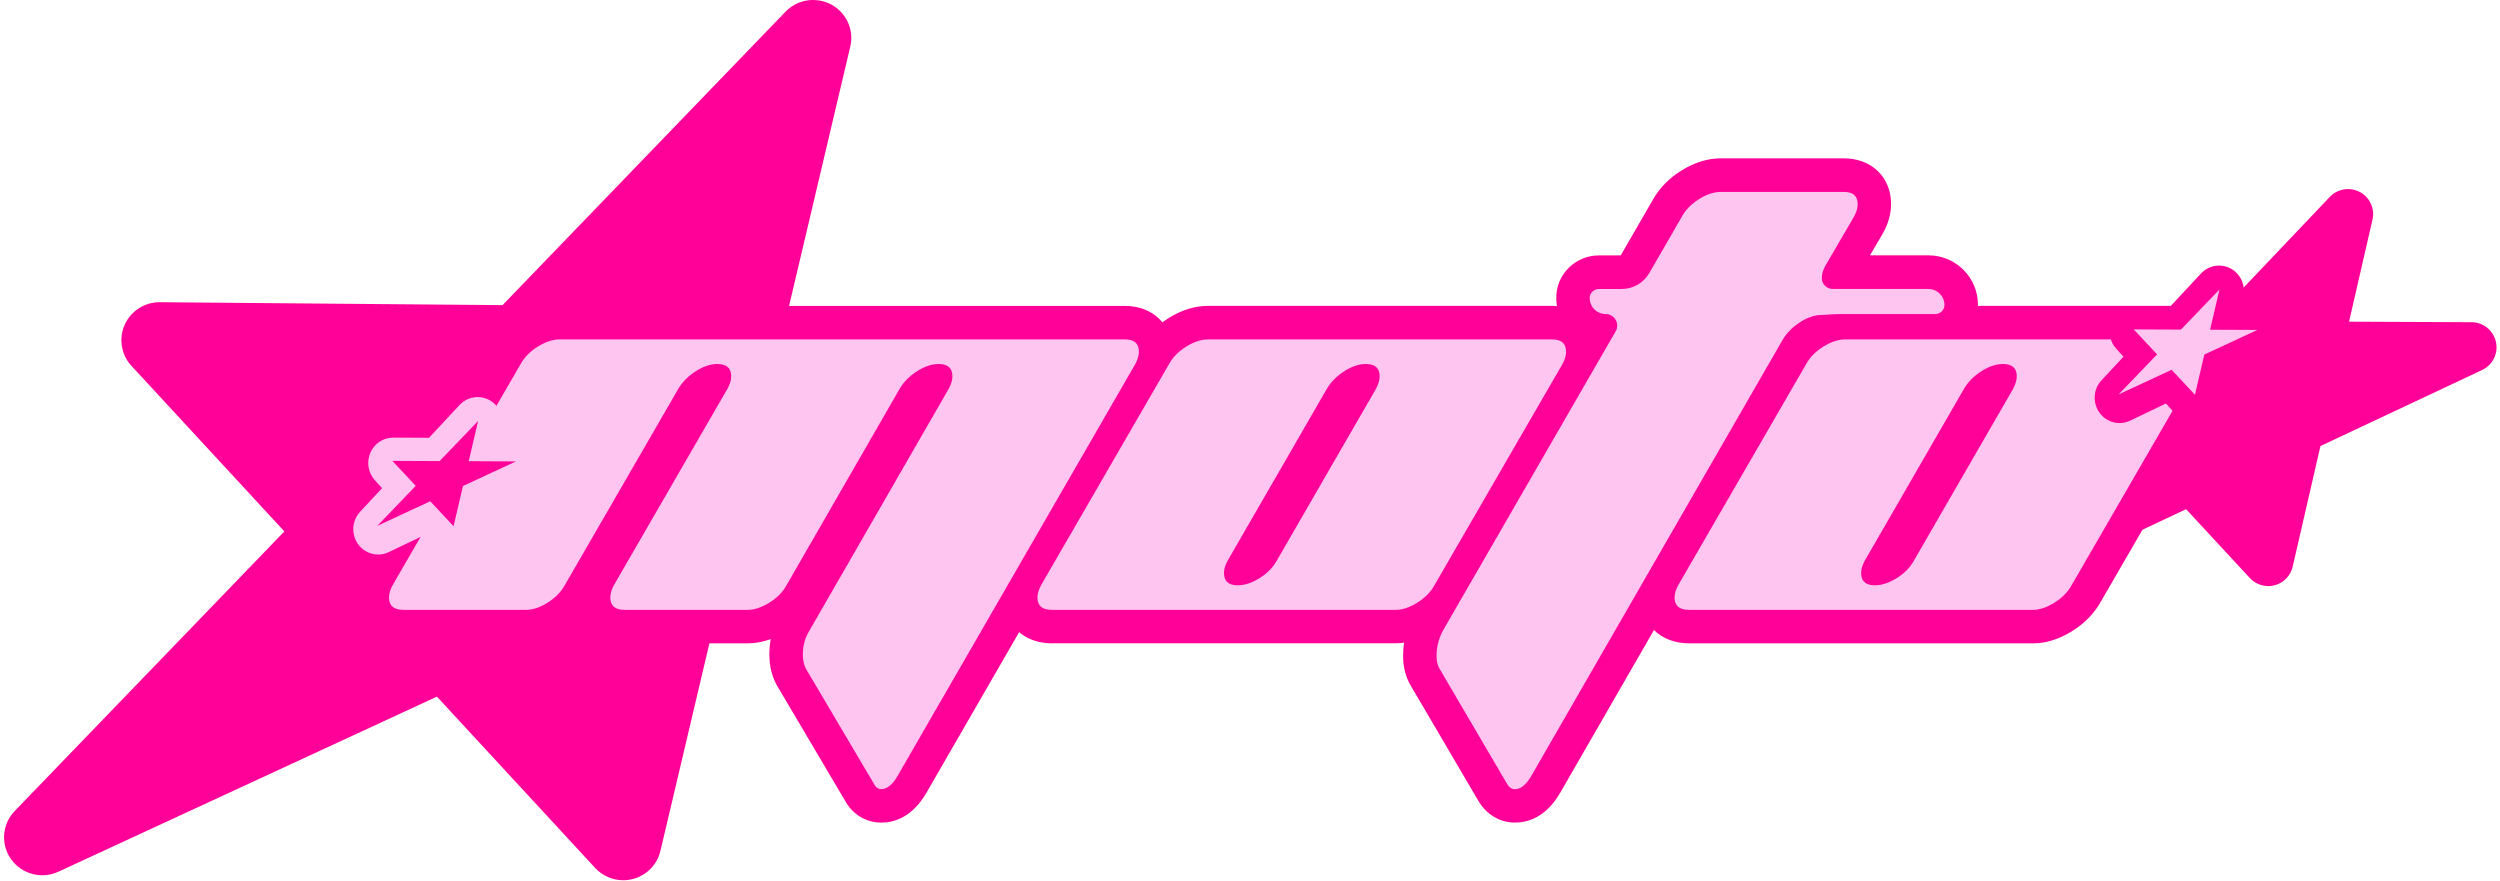 <?xml version="1.0" encoding="UTF-8"?> <svg xmlns="http://www.w3.org/2000/svg" width="454" height="160" viewBox="0 0 454 160" fill="none"><path d="M411.91 106.431C410.658 106.431 409.445 105.911 408.568 104.967L396.993 92.467L368.643 105.805C368.017 106.094 367.362 106.238 366.707 106.238C365.282 106.238 363.895 105.564 363.009 104.351C361.728 102.579 361.892 100.133 363.404 98.553L383.261 77.657L372.321 65.841C371.089 64.512 370.761 62.576 371.493 60.92C372.215 59.264 373.852 58.195 375.663 58.195L401.654 58.31L423.1 35.748C423.986 34.823 425.18 34.332 426.403 34.332C427.135 34.332 427.876 34.505 428.56 34.871C430.371 35.844 431.305 37.905 430.842 39.898L426.586 58.416L448.831 58.513C450.959 58.513 452.799 60.005 453.261 62.085C453.723 64.165 452.683 66.284 450.757 67.189L421.395 80.998L416.349 102.906C415.974 104.553 414.712 105.853 413.085 106.286C412.7 106.392 412.305 106.44 411.91 106.44V106.431Z" fill="#FF0198"></path><path d="M113.186 159.851C111.272 159.851 109.407 159.058 108.076 157.617L79.345 126.508L10.594 158.307C9.651 158.741 8.66 158.948 7.675 158.948C5.491 158.948 3.37 157.921 2.032 156.066C0.09 153.371 0.361 149.676 2.669 147.284L51.639 96.502L23.871 66.44C22.006 64.42 21.521 61.484 22.644 58.975C23.761 56.486 26.243 54.88 28.981 54.88C29.002 54.88 91.263 55.411 91.263 55.411L142.659 2.119C144.004 0.727 145.821 -0.004 147.665 -0.004C148.795 -0.004 149.932 0.272 150.972 0.83C153.718 2.312 155.125 5.435 154.411 8.461L143.221 55.859L199.762 56.342C203 56.369 205.794 58.623 206.48 61.773C207.167 64.924 205.565 68.122 202.625 69.487L132.329 101.996L119.932 154.529C119.343 157.018 117.422 158.975 114.94 159.623C114.358 159.775 113.768 159.851 113.186 159.851Z" fill="#FF0198"></path><path d="M275.123 149.383C272.403 149.383 269.988 147.967 268.511 145.5L256.201 124.528C255.289 122.999 254.802 121.165 254.802 119.124C254.802 116.24 255.549 113.512 257.035 111.018L285.878 61.038C285.583 60.794 285.305 60.534 285.044 60.256C283.359 58.457 282.481 56.007 282.638 53.54C282.898 49.526 286.295 46.381 290.361 46.381H294.323L300.135 36.312C301.325 34.184 303.071 32.385 305.33 30.978C307.702 29.501 310.108 28.754 312.497 28.754H334.825C339.881 28.754 343.417 32.168 343.417 37.068C343.417 38.762 342.957 40.482 342.044 42.176L341.94 42.359L339.594 46.373H350.228C355.172 46.373 359.194 50.395 359.194 55.338C359.194 59.604 355.719 63.079 351.453 63.079H334.295C333.661 63.079 332.94 63.131 332.184 63.184L331.758 63.209C331.445 63.227 331.141 63.244 330.837 63.244C330.863 63.244 330.629 63.314 330.186 63.6C329.638 63.948 329.247 64.322 328.995 64.73L283.359 143.919C280.752 148.436 277.434 149.383 275.114 149.383H275.123Z" fill="#FF0198"></path><path d="M160.028 149.382C157.24 149.382 154.781 147.871 153.417 145.334L141.072 124.449L141.02 124.353C140.16 122.772 139.716 120.913 139.716 118.836C139.716 117.881 139.803 116.951 139.968 116.056C138.57 116.569 137.18 116.829 135.807 116.829H113.436C109.778 116.829 106.903 115.083 105.565 112.294C104.714 113.154 103.74 113.928 102.637 114.614C100.274 116.091 97.894 116.829 95.565 116.829H73.238C68.121 116.829 64.55 113.415 64.55 108.515C64.55 106.821 65.01 105.101 65.923 103.407L89.241 63.104C90.431 60.976 92.177 59.186 94.436 57.779C96.799 56.302 99.214 55.555 101.603 55.555H204.292C209.349 55.555 212.885 58.969 212.885 63.869C212.885 65.563 212.424 67.283 211.512 68.977L211.425 69.142L168.264 143.926C165.658 148.444 162.339 149.391 160.02 149.391L160.028 149.382Z" fill="#FF0198"></path><path d="M191.011 116.83C185.893 116.83 182.323 113.407 182.323 108.516C182.323 106.822 182.783 105.093 183.704 103.399L183.791 103.234L207.013 63.096C208.204 60.968 209.95 59.178 212.209 57.771C214.572 56.294 216.987 55.547 219.376 55.547H281.884C286.941 55.547 290.477 58.97 290.477 63.861C290.477 65.555 290.016 67.275 289.104 68.969L289.008 69.135L265.777 109.272C264.587 111.4 262.841 113.199 260.582 114.598C258.219 116.074 255.838 116.813 253.51 116.813H191.002L191.011 116.83Z" fill="#FF0198"></path><path d="M306.723 116.83C301.606 116.83 298.035 113.407 298.035 108.516C298.035 106.822 298.496 105.102 299.408 103.408L322.726 63.105C323.908 60.977 325.662 59.187 327.921 57.771C330.284 56.294 332.7 55.547 335.089 55.547H397.597C402.653 55.547 406.189 58.97 406.189 63.861C406.189 65.555 405.729 67.275 404.817 68.969L404.721 69.143L381.499 109.281C380.308 111.409 378.562 113.199 376.303 114.606C373.94 116.083 371.56 116.83 369.232 116.83H306.723Z" fill="#FF0198"></path><path d="M172.307 70.568C172.741 69.76 172.958 69.021 172.958 68.335C172.958 66.849 172.124 66.102 170.447 66.102C169.214 66.102 167.911 66.537 166.547 67.405C165.183 68.274 164.131 69.334 163.393 70.576L142.803 106.326C142.117 107.56 141.074 108.603 139.675 109.463C138.277 110.323 136.982 110.749 135.809 110.749H113.438C111.692 110.749 110.832 110.001 110.832 108.516C110.832 107.829 111.041 107.091 111.475 106.283L132.126 70.568C132.569 69.76 132.786 69.021 132.786 68.335C132.786 66.849 131.952 66.102 130.275 66.102C129.033 66.102 127.73 66.537 126.366 67.405C125.002 68.274 123.951 69.325 123.203 70.568L102.553 106.283C101.866 107.525 100.833 108.577 99.434 109.445C98.035 110.314 96.749 110.749 95.576 110.749H73.249C71.511 110.749 70.643 110.001 70.643 108.516C70.643 107.838 70.86 107.091 71.294 106.283L94.551 66.102C95.238 64.86 96.271 63.809 97.67 62.94C99.069 62.071 100.381 61.637 101.623 61.637H204.312C205.989 61.637 206.823 62.384 206.823 63.87C206.823 64.556 206.606 65.294 206.171 66.102L163.011 140.886C162.081 142.502 161.091 143.302 160.031 143.302C159.475 143.302 159.04 142.989 158.728 142.372L146.356 121.443C145.983 120.757 145.8 119.897 145.8 118.837C145.8 117.29 146.174 115.892 146.921 114.649L172.315 70.559L172.307 70.568Z" fill="#FFC5F1"></path><path d="M281.888 61.637C283.565 61.637 284.399 62.384 284.399 63.87C284.399 64.556 284.182 65.294 283.747 66.102L260.49 106.283C259.804 107.525 258.77 108.577 257.371 109.445C255.973 110.314 254.687 110.749 253.514 110.749H191.006C189.268 110.749 188.399 110.001 188.399 108.516C188.399 107.838 188.617 107.091 189.051 106.283L212.308 66.102C212.994 64.86 214.028 63.809 215.427 62.94C216.826 62.071 218.138 61.637 219.38 61.637H281.888ZM249.891 70.568C250.326 69.76 250.543 69.021 250.543 68.335C250.543 66.849 249.709 66.102 248.032 66.102C246.79 66.102 245.495 66.537 244.131 67.405C242.767 68.274 241.716 69.334 240.978 70.568L222.933 101.826C222.49 102.634 222.273 103.373 222.273 104.059C222.273 105.545 223.107 106.292 224.784 106.292C226.026 106.292 227.338 105.857 228.737 104.989C230.135 104.12 231.169 103.069 231.856 101.826L249.9 70.576L249.891 70.568Z" fill="#FFC5F1"></path><path d="M397.593 61.637C399.27 61.637 400.104 62.384 400.104 63.87C400.104 64.556 399.886 65.294 399.452 66.102L376.195 106.283C375.509 107.525 374.475 108.577 373.076 109.445C371.677 110.314 370.392 110.749 369.219 110.749H306.71C304.973 110.749 304.104 110.001 304.104 108.516C304.104 107.838 304.321 107.091 304.756 106.283L328.013 66.102C328.69 64.86 329.733 63.809 331.132 62.94C332.53 62.071 333.842 61.637 335.084 61.637H397.593ZM365.596 70.568C366.03 69.76 366.247 69.021 366.247 68.335C366.247 66.849 365.413 66.102 363.737 66.102C362.503 66.102 361.2 66.537 359.836 67.405C358.472 68.274 357.421 69.334 356.682 70.568L338.638 101.826C338.195 102.634 337.978 103.373 337.978 104.059C337.978 105.545 338.812 106.292 340.488 106.292C341.731 106.292 343.042 105.857 344.441 104.989C345.84 104.12 346.874 103.069 347.56 101.826L365.605 70.576L365.596 70.568Z" fill="#FFC5F1"></path><path d="M350.246 52.47H332.809C331.723 52.47 330.837 51.593 330.837 50.507V50.481C330.837 49.803 331.054 49.056 331.489 48.248L336.701 39.317C337.136 38.509 337.353 37.771 337.353 37.084C337.353 35.599 336.519 34.852 334.842 34.852H312.515C311.272 34.852 309.961 35.286 308.562 36.155C307.163 37.023 306.129 38.075 305.443 39.317L299.509 49.595C298.484 51.376 296.573 52.479 294.514 52.479H290.361C289.544 52.479 288.754 53.139 288.702 53.947C288.589 55.624 289.918 57.023 291.577 57.023C293.193 57.023 294.21 58.778 293.402 60.176L262.273 114.11C261.344 115.656 260.875 117.333 260.875 119.131C260.875 120.061 261.057 120.834 261.431 121.46L273.707 142.389C274.08 143.005 274.541 143.318 275.105 143.318C276.157 143.318 277.147 142.51 278.085 140.903L323.757 61.653C324.504 60.411 325.555 59.36 326.919 58.491C328.283 57.622 329.586 57.188 330.828 57.188C331.002 57.188 331.176 57.188 331.358 57.17C332.34 57.11 333.313 57.031 334.295 57.031H351.453C352.365 57.031 353.113 56.284 353.113 55.372C353.113 53.782 351.827 52.488 350.228 52.488L350.246 52.47Z" fill="#FFC5F1"></path><path d="M398.596 76.9C397.355 76.9 396.152 76.374 395.283 75.419L393.335 73.275L386.833 76.393C386.212 76.686 385.563 76.832 384.914 76.832C383.501 76.832 382.126 76.15 381.247 74.922C379.977 73.129 380.14 70.653 381.639 69.055L385.62 64.777L384.312 63.335C383.09 61.99 382.765 60.032 383.491 58.355C384.207 56.679 385.83 55.598 387.625 55.598L394.146 55.627L399.703 49.663C400.582 48.727 401.766 48.23 402.978 48.23C403.704 48.23 404.439 48.406 405.117 48.776C406.912 49.76 407.838 51.846 407.38 53.863L406.969 55.676H409.776C411.886 55.695 413.71 57.196 414.168 59.301C414.627 61.406 413.596 63.55 411.686 64.466L404.181 68.071L402.997 73.324C402.625 74.99 401.374 76.306 399.761 76.744C399.379 76.851 398.987 76.9 398.596 76.9Z" fill="#FF0198"></path><path d="M82.36 100.775C81.119 100.775 79.916 100.249 79.047 99.294L77.099 97.15L70.597 100.268C69.976 100.561 69.327 100.707 68.678 100.707C67.265 100.707 65.89 100.025 65.011 98.797C63.742 97.004 63.904 94.528 65.403 92.93L69.384 88.652L68.076 87.21C66.854 85.865 66.529 83.907 67.255 82.23C67.971 80.554 69.594 79.473 71.389 79.473L77.911 79.502L83.468 73.538C84.346 72.603 85.53 72.106 86.742 72.106C87.468 72.106 88.203 72.281 88.881 72.651C90.676 73.635 91.602 75.721 91.144 77.738L90.733 79.551H93.541C95.651 79.57 97.474 81.071 97.933 83.176C98.391 85.281 97.36 87.424 95.45 88.341L87.945 91.946L86.761 97.199C86.389 98.865 85.138 100.181 83.525 100.619C83.143 100.726 82.751 100.775 82.36 100.775Z" fill="#FFC5F1"></path><path d="M403.056 52.574L401.351 59.877L409.93 59.915L400.306 64.385L398.602 71.687L394.36 67.151L384.736 71.63L391.727 64.356L387.486 59.819L396.055 59.858L403.056 52.574Z" fill="#FFC5F1"></path><path d="M86.824 76.449L85.12 83.752L93.698 83.79L84.074 88.26L82.37 95.562L78.129 91.026L68.504 95.505L75.495 88.231L71.254 83.694L79.823 83.733L86.824 76.449Z" fill="#FF0198"></path></svg> 